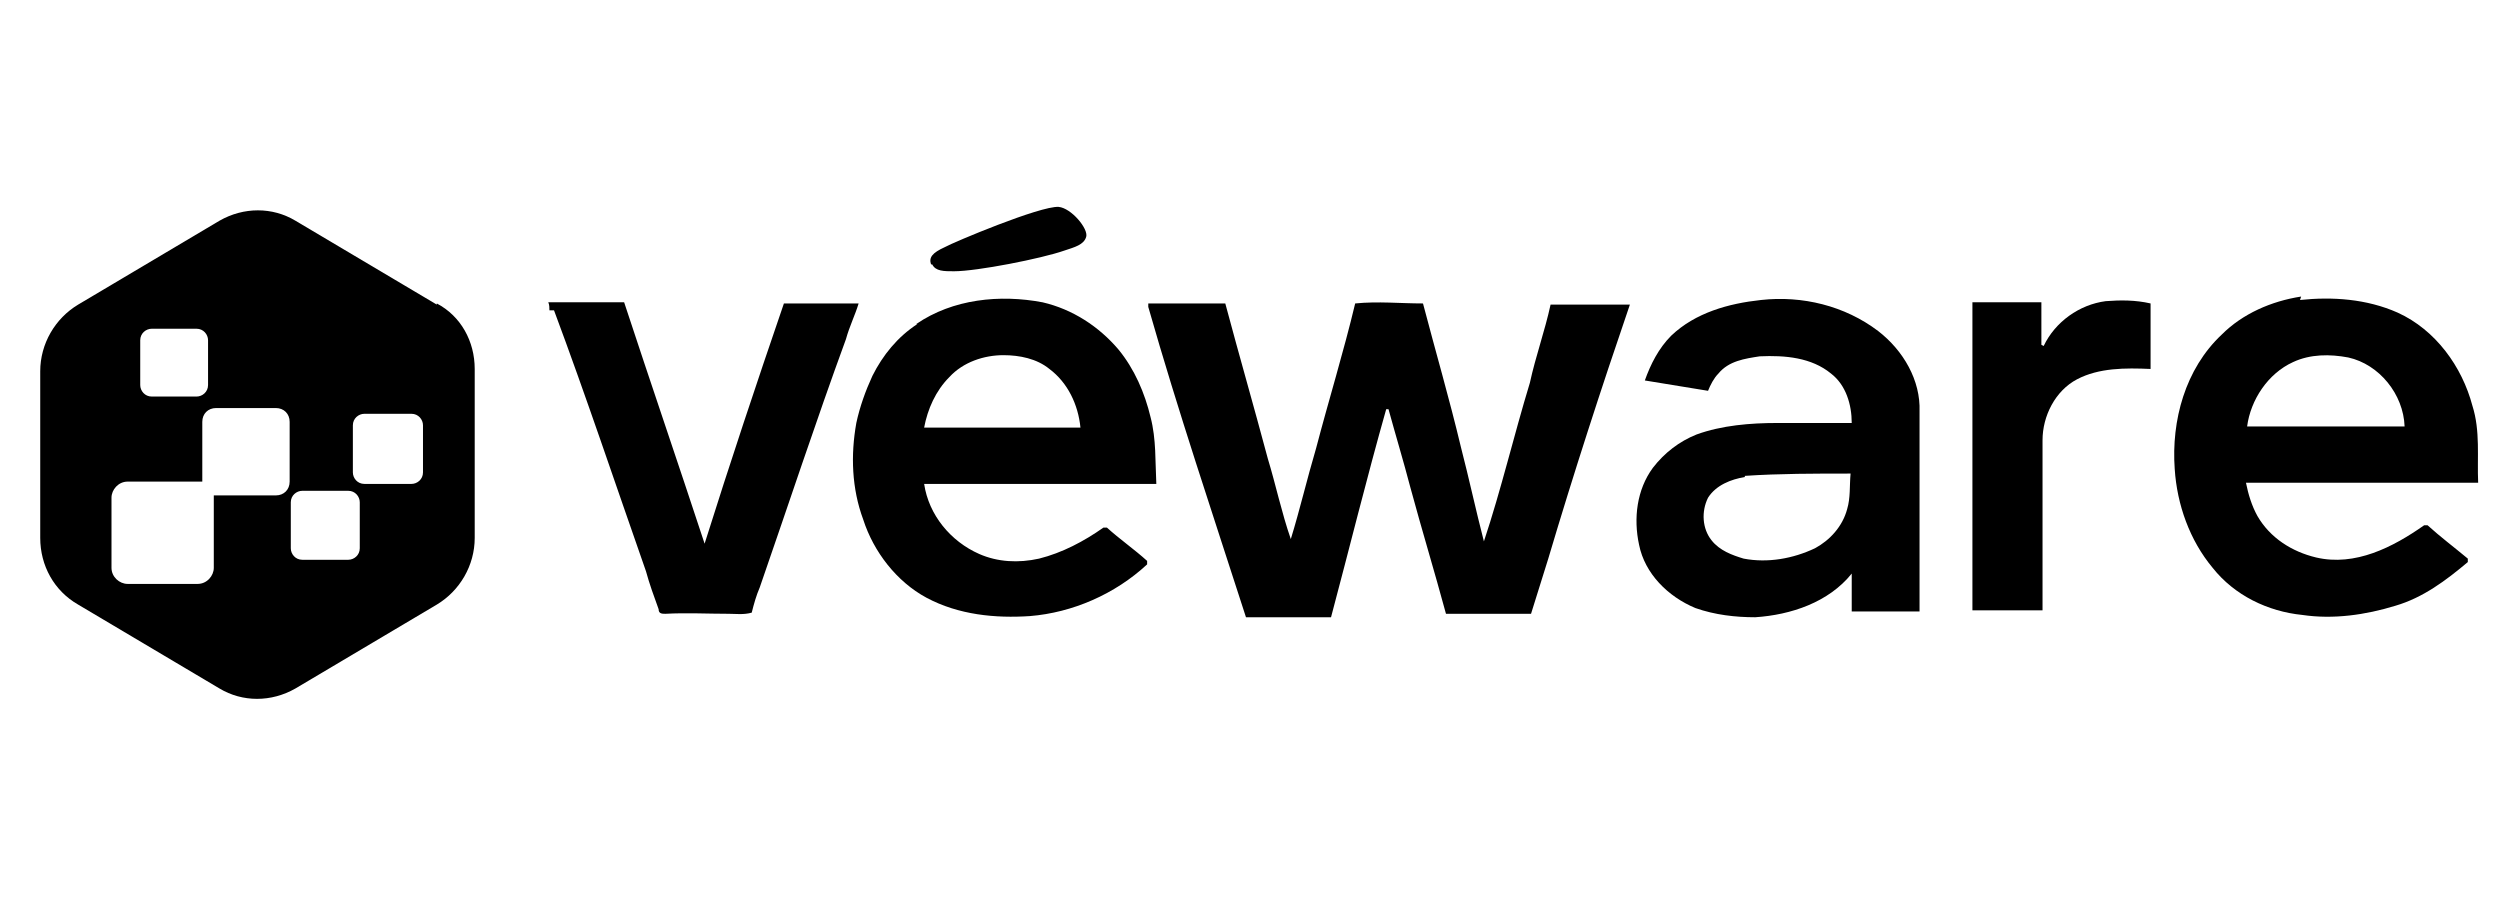 <?xml version="1.0" encoding="UTF-8"?>
<svg xmlns="http://www.w3.org/2000/svg" version="1.1" viewBox="0 0 217.5 79.3">
  <!-- Generator: Adobe Illustrator 28.7.1, SVG Export Plug-In . SVG Version: 1.2.0 Build 142)  -->
  <g>
    <g id="Layer_1">
      <g>
        <g>
          <path d="M79.7,28.2c3.2-2.2,7.3-2.6,11-1.9,2.6.6,4.9,2.1,6.6,4.1,1.4,1.7,2.3,3.8,2.8,5.9.5,1.9.4,3.9.5,5.8-6.7,0-13.5,0-20.2,0,.4,2.7,2.3,5,4.8,6.1,1.6.7,3.4.8,5.2.4,2-.5,3.9-1.5,5.6-2.7,0,0,.3,0,.3,0,1.1,1,2.4,1.9,3.5,2.9,0,0,0,.2,0,.3-2.8,2.6-6.5,4.2-10.2,4.5-3,.2-6.2-.1-9-1.6-2.6-1.4-4.6-4-5.5-6.8-1-2.7-1.1-5.6-.6-8.4.3-1.4.8-2.8,1.4-4.1.9-1.8,2.2-3.4,3.9-4.5ZM82.6,32.8c-1.2,1.2-1.9,2.8-2.2,4.4,4.5,0,9.1,0,13.6,0-.2-2-1.1-3.9-2.7-5.1-1.1-.9-2.6-1.2-4-1.2-1.7,0-3.5.6-4.7,1.9Z"/>
          <path d="M153.2,26.1c3.6-.4,7.3.5,10.2,2.7,2.2,1.7,3.7,4.3,3.6,7,0,5.8,0,11.6,0,17.4-2,0-4,0-5.9,0,0-1.1,0-2.2,0-3.3-2,2.5-5.3,3.6-8.4,3.8-1.7,0-3.5-.2-5.2-.8-2.4-1-4.4-3-4.9-5.5-.5-2.3-.2-4.8,1.2-6.7,1-1.3,2.3-2.3,3.8-2.9,2.2-.8,4.7-1,7-1,2.2,0,4.4,0,6.5,0,0-1.6-.5-3.3-1.8-4.3-1.7-1.4-4-1.6-6.2-1.5-1.3.2-2.7.4-3.6,1.5-.4.4-.7,1-.9,1.5-1.8-.3-3.7-.6-5.5-.9.5-1.4,1.2-2.8,2.3-3.9,2.1-2,5-2.8,7.8-3.1ZM151.8,41.5c-1.2.2-2.5.7-3.2,1.8-.6,1.2-.5,2.7.3,3.7.7.9,1.8,1.3,2.8,1.6,2.1.4,4.3,0,6.2-.9,1.3-.7,2.4-1.9,2.8-3.4.3-1,.2-2,.3-3.1-3.1,0-6.2,0-9.2.2Z"/>
          <path d="M200.1,26.1c2.8-.3,5.8-.1,8.5,1.1,3.3,1.5,5.6,4.7,6.5,8.1.7,2.2.4,4.5.5,6.7-6.7,0-13.4,0-20.2,0,.2,1,.5,2,1,2.9,1.1,1.9,3,3.1,5.1,3.6,3.4.8,6.7-.9,9.4-2.8,0,0,.3,0,.3,0,1.1,1,2.3,1.9,3.5,2.9,0,0,0,.2,0,.3-1.9,1.6-3.9,3.1-6.3,3.8-2.6.8-5.4,1.2-8.1.8-3-.3-5.9-1.7-7.8-4.1-2-2.4-3.1-5.5-3.3-8.6-.3-4.2.9-8.7,4.1-11.7,1.8-1.8,4.3-2.9,6.9-3.3ZM199.5,31.5c-2.2,1-3.7,3.3-4,5.6,4.6,0,9.1,0,13.7,0-.1-2.8-2.2-5.4-4.9-6-1.6-.3-3.3-.3-4.8.4Z"/>
          <path d="M177.8,30.1c1-2.1,3.1-3.6,5.4-3.9,1.3-.1,2.6-.1,3.9.2,0,1.9,0,3.8,0,5.7-2.2-.1-4.5-.1-6.4.9-1.9,1-3,3.2-3,5.3,0,4.9,0,9.9,0,14.8-2,0-4,0-6.1,0,0-4.2,0-8.4,0-12.6,0-2.6,0-5.3,0-7.9,0-2.1,0-4.2,0-6.3,2,0,4,0,6,0,0,1.2,0,2.5,0,3.7Z"/>
          <path d="M47.8,27c0-.2,0-.5-.1-.7,1.2,0,2.4,0,3.6,0,1,0,2,0,3,0,2.3,7,4.7,14,7,21,2.2-7,4.5-13.9,6.9-20.9,2.2,0,4.4,0,6.5,0-.3,1-.8,2-1.1,3.1-2.6,7.1-5,14.4-7.5,21.6-.3.7-.5,1.4-.7,2.2-.7.2-1.4.1-2,.1-1.8,0-3.7-.1-5.5,0-.3,0-.6,0-.6-.4-.4-1.1-.8-2.2-1.1-3.3h0c-2.7-7.7-5.2-15.2-8-22.7Z"/>
          <path d="M99.9,26.4c2.2,0,4.5,0,6.7,0,1.2,4.5,2.5,9,3.7,13.5.7,2.3,1.2,4.7,2,7,.8-2.6,1.4-5.2,2.2-7.9,1.1-4.2,2.4-8.4,3.4-12.6,2-.2,3.9,0,5.9,0,1.1,4.2,2.3,8.3,3.3,12.5.7,2.7,1.3,5.5,2,8.2,1.5-4.5,2.6-9.2,4-13.8.5-2.3,1.3-4.5,1.8-6.8,2.3,0,4.6,0,6.9,0-2.5,7.3-4.9,14.7-7.1,22.1-.5,1.6-1,3.2-1.5,4.8-.7,0-1.5,0-2.2,0-1.5,0-2.9,0-4.4,0-.3,0-.5,0-.8,0-1-3.7-2.1-7.3-3.1-11-.6-2.3-1.3-4.6-1.9-6.8,0,0-.2,0-.2,0-1.7,6-3.2,12.1-4.8,18.1-2.5,0-4.9,0-7.4,0-2.9-9-5.9-17.9-8.5-27Z"/>
        </g>
        <path d="M81,23c-.2-.6.1-1,1.2-1.5.7-.4,8.3-3.6,9.9-3.5,1.1.1,2.6,1.9,2.4,2.6-.2.7-1,.9-1.9,1.2-2,.7-7.6,1.8-9.6,1.8-.9,0-1.6,0-1.9-.6Z"/>
      </g>
      <path d="M38,26.5l-12.3-7.3c-2-1.2-4.5-1.2-6.6,0l-12.3,7.3c-2,1.2-3.3,3.4-3.3,5.8v14.5c0,2.4,1.2,4.6,3.3,5.8l12.3,7.3c2,1.2,4.5,1.2,6.6,0l12.3-7.3c2-1.2,3.3-3.4,3.3-5.8v-14.7c0-2.4-1.2-4.6-3.3-5.7ZM12.2,29.6c0-.6.5-1,1-1h3.9c.6,0,1,.5,1,1v3.9c0,.6-.5,1-1,1h-3.9c-.6,0-1-.5-1-1v-3.9ZM24.1,43.1h-5.2c0,0-.2,0-.3,0,0,0,0,.1,0,.2v6.1c0,.7-.6,1.4-1.4,1.4h-6.1c-.7,0-1.4-.6-1.4-1.4v-6.1c0-.7.6-1.4,1.4-1.4h6.1c.1,0,.3,0,.4,0,0,0,0,0,0,0v-5.2c0-.7.5-1.2,1.2-1.2h5.2c.7,0,1.2.5,1.2,1.2v5.2c0,.7-.5,1.2-1.2,1.2ZM31.3,47.7c0,.6-.5,1-1,1h-4c-.6,0-1-.5-1-1v-4c0-.6.5-1,1-1h4c.6,0,1,.5,1,1v4ZM36.8,41.1c0,.6-.5,1-1,1h-4.1c-.6,0-1-.5-1-1v-4.1c0-.6.5-1,1-1h4.1c.6,0,1,.5,1,1v4.1Z"/>
    </g>
  </g>
</svg>